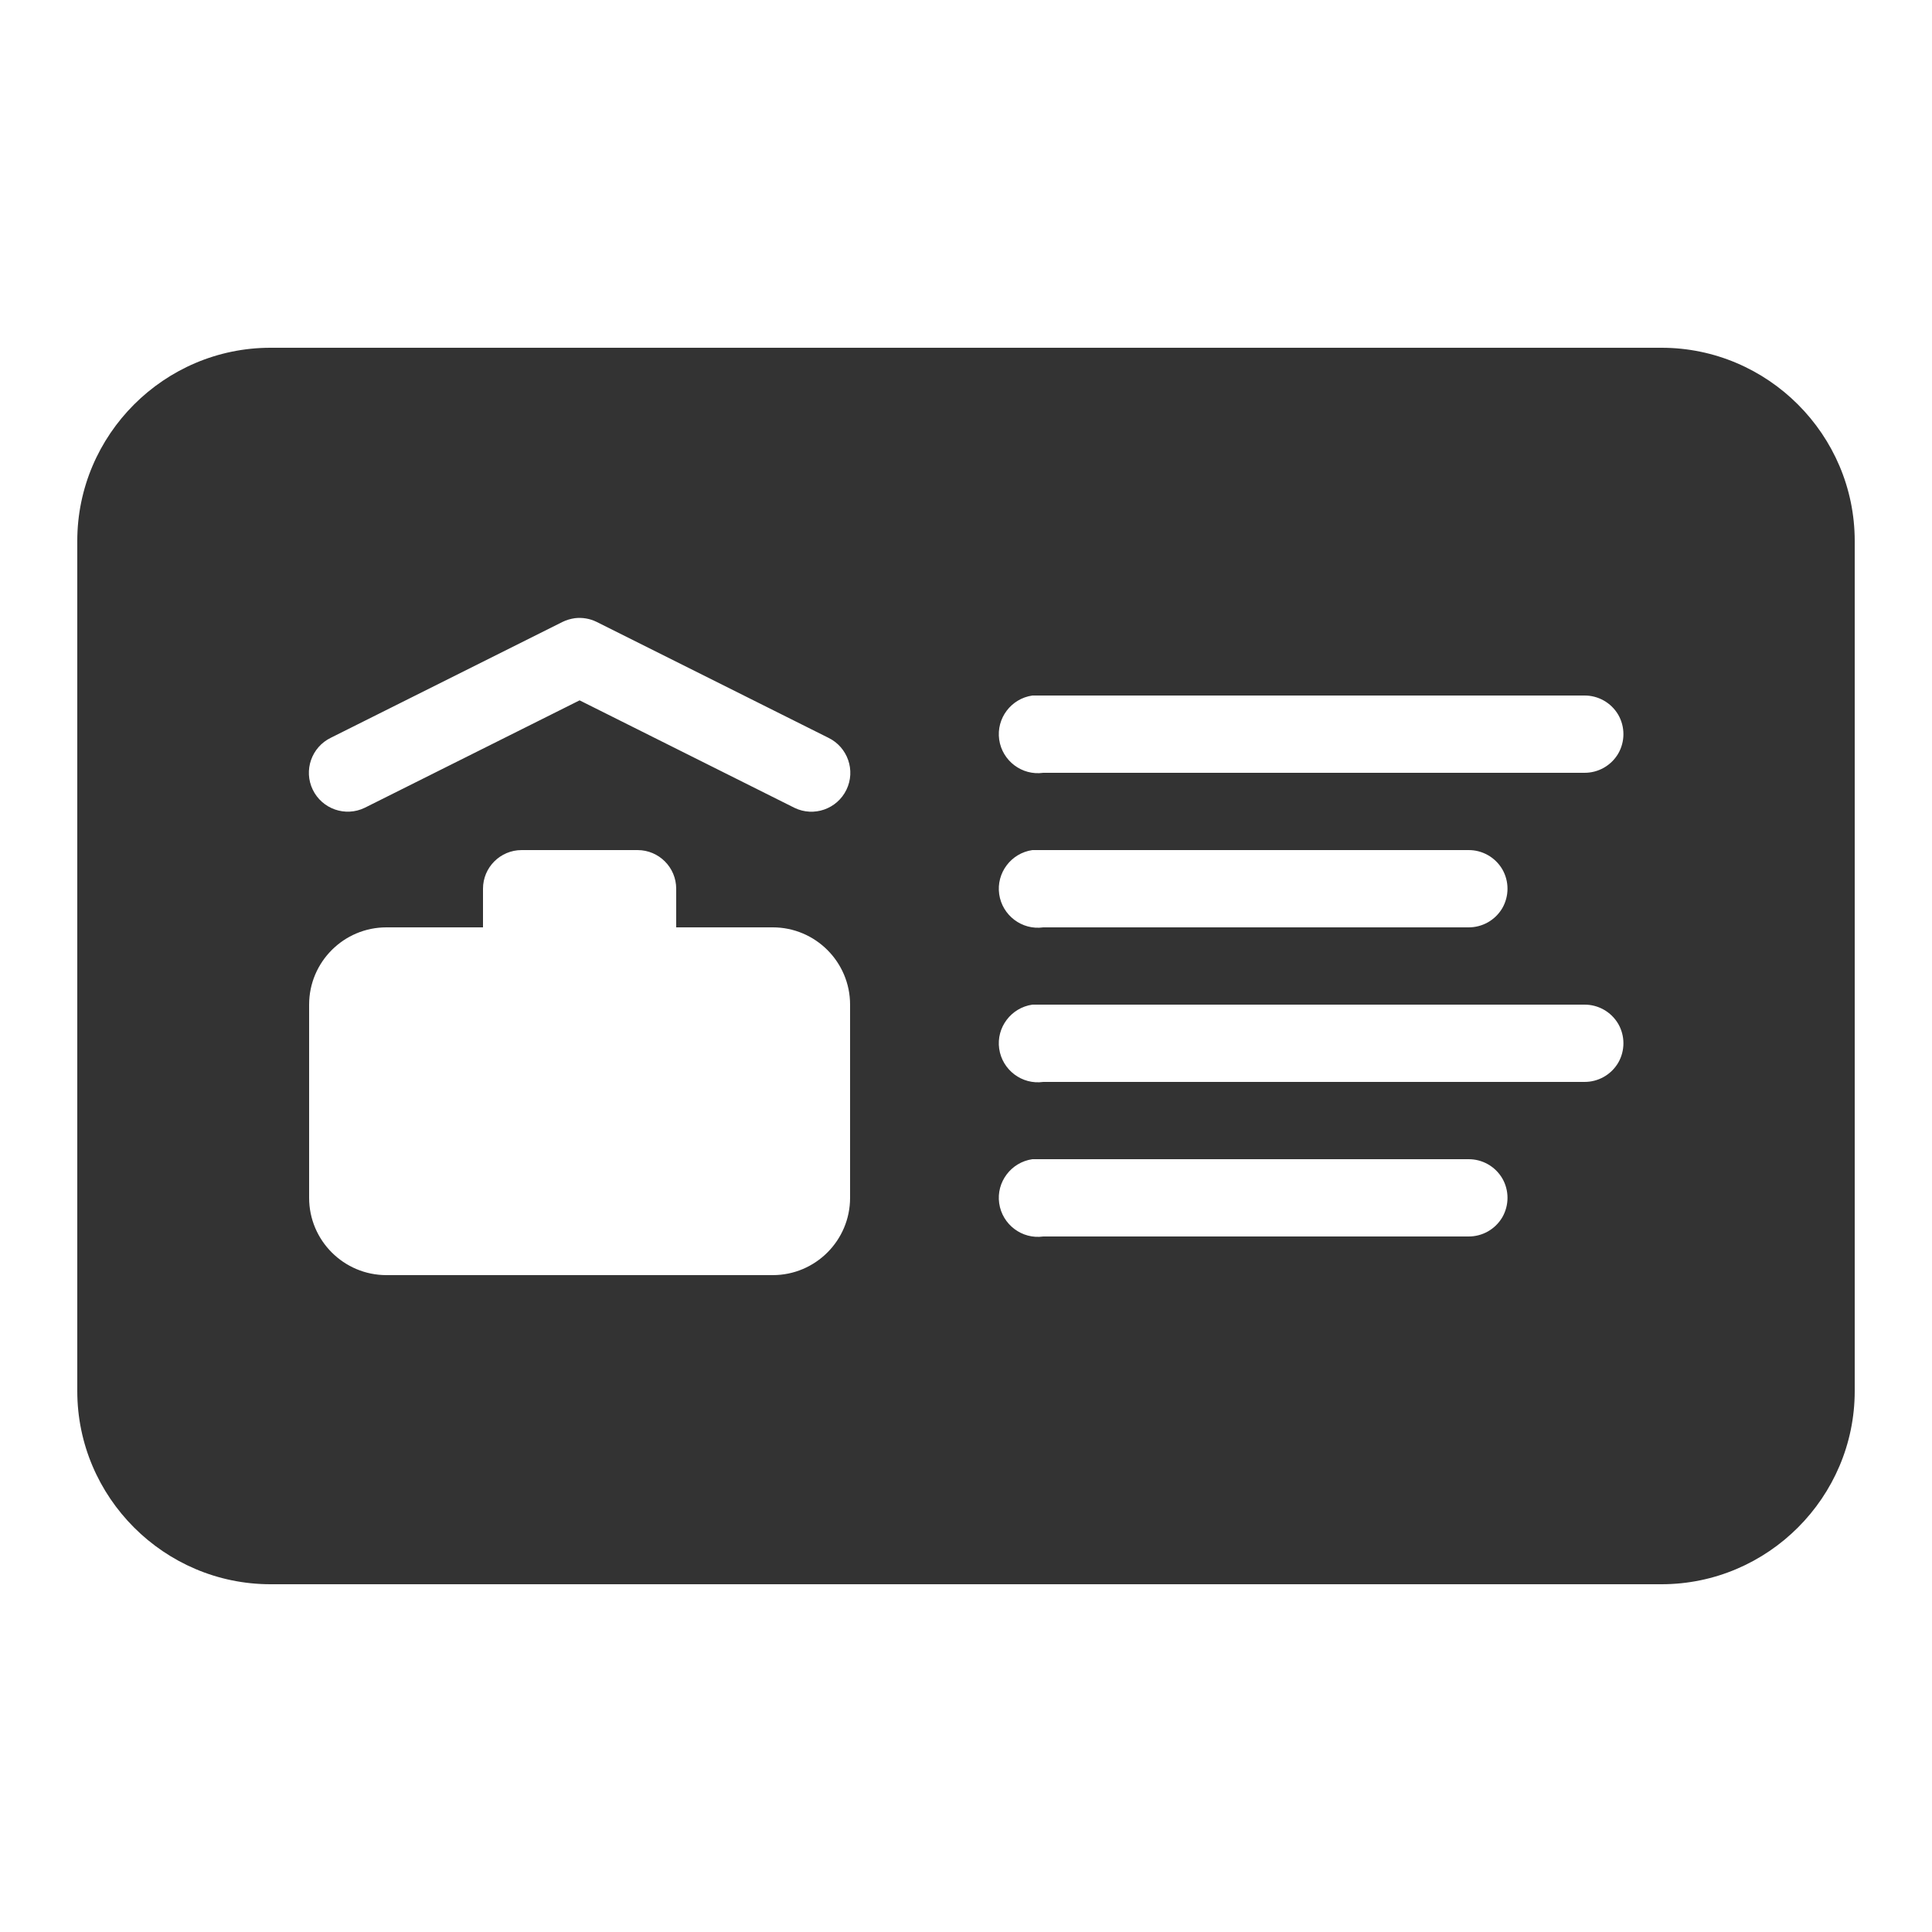 <svg version="1.1" xmlns="http://www.w3.org/2000/svg" xmlns:xlink="http://www.w3.org/1999/xlink" width="50px" height="50px" viewBox="0,0,256,256"><g fill="#333333" fill-rule="nonzero" stroke="none" stroke-width="1" stroke-linecap="butt" stroke-linejoin="miter" stroke-miterlimit="10" stroke-dasharray="" stroke-dashoffset="0" font-family="none" font-weight="none" font-size="none" text-anchor="none" style="mix-blend-mode: normal"><g transform="scale(5.12,5.12)"><path d="M7,9c-2.75,0 -5,2.25 -5,5v22c0,2.75 2.25,5 5,5h36c2.75,0 5,-2.25 5,-5v-22c0,-2.75 -2.25,-5 -5,-5zM21.906,20.438c-0.242,0.5 -0.844,0.711 -1.344,0.469l-5.562,-2.782l-5.562,2.781c-0.5,0.242 -1.102,0.031 -1.344,-0.469c-0.242,-0.5 -0.031,-1.102 0.469,-1.344l6,-3c0.098,-0.047 0.203,-0.078 0.312,-0.094c0.191,-0.023 0.387,0.008 0.562,0.094l6,3c0.501,0.243 0.711,0.845 0.469,1.345zM25.859,19.141c-0.078,-0.551 0.309,-1.062 0.859,-1.141c0.031,0 0.062,0 0.094,0c0.032,0 0.062,0 0.094,0c0.032,0 0.062,0 0.094,0h14c0.359,-0.004 0.695,0.184 0.879,0.496c0.18,0.312 0.18,0.695 0,1.008c-0.184,0.312 -0.52,0.5 -0.879,0.496h-14c-0.551,0.078 -1.062,-0.309 -1.141,-0.859zM25.859,23.141c-0.078,-0.551 0.309,-1.062 0.859,-1.141c0.031,0 0.062,0 0.094,0c0.032,0 0.062,0 0.094,0c0.032,0 0.062,0 0.094,0h11c0.359,-0.004 0.695,0.184 0.879,0.496c0.18,0.312 0.18,0.695 0,1.008c-0.184,0.312 -0.52,0.5 -0.879,0.496h-11c-0.551,0.078 -1.062,-0.309 -1.141,-0.859zM41.879,26.496c0.18,0.312 0.18,0.695 0,1.008c-0.184,0.312 -0.52,0.5 -0.879,0.496h-14c-0.551,0.078 -1.062,-0.309 -1.141,-0.859c-0.079,-0.55 0.309,-1.062 0.859,-1.141c0.031,0 0.062,0 0.094,0c0.032,0 0.062,0 0.094,0c0.032,0 0.062,0 0.094,0h14c0.359,-0.004 0.695,0.184 0.879,0.496zM38.879,30.496c0.18,0.312 0.18,0.695 0,1.008c-0.184,0.312 -0.52,0.5 -0.879,0.496h-11c-0.551,0.078 -1.062,-0.309 -1.141,-0.859c-0.079,-0.55 0.309,-1.062 0.859,-1.141c0.031,0 0.062,0 0.094,0c0.032,0 0.062,0 0.094,0c0.032,0 0.062,0 0.094,0h11c0.359,-0.004 0.695,0.184 0.879,0.496zM22,26v5c0,1.103 -0.897,2 -2,2h-10c-1.103,0 -2,-0.897 -2,-2v-5c0,-1.103 0.897,-2 2,-2h2.5v-1c0,-0.552 0.448,-1 1,-1h3c0.552,0 1,0.448 1,1v1h2.5c1.103,0 2,0.897 2,2z"></path></g></g></svg>